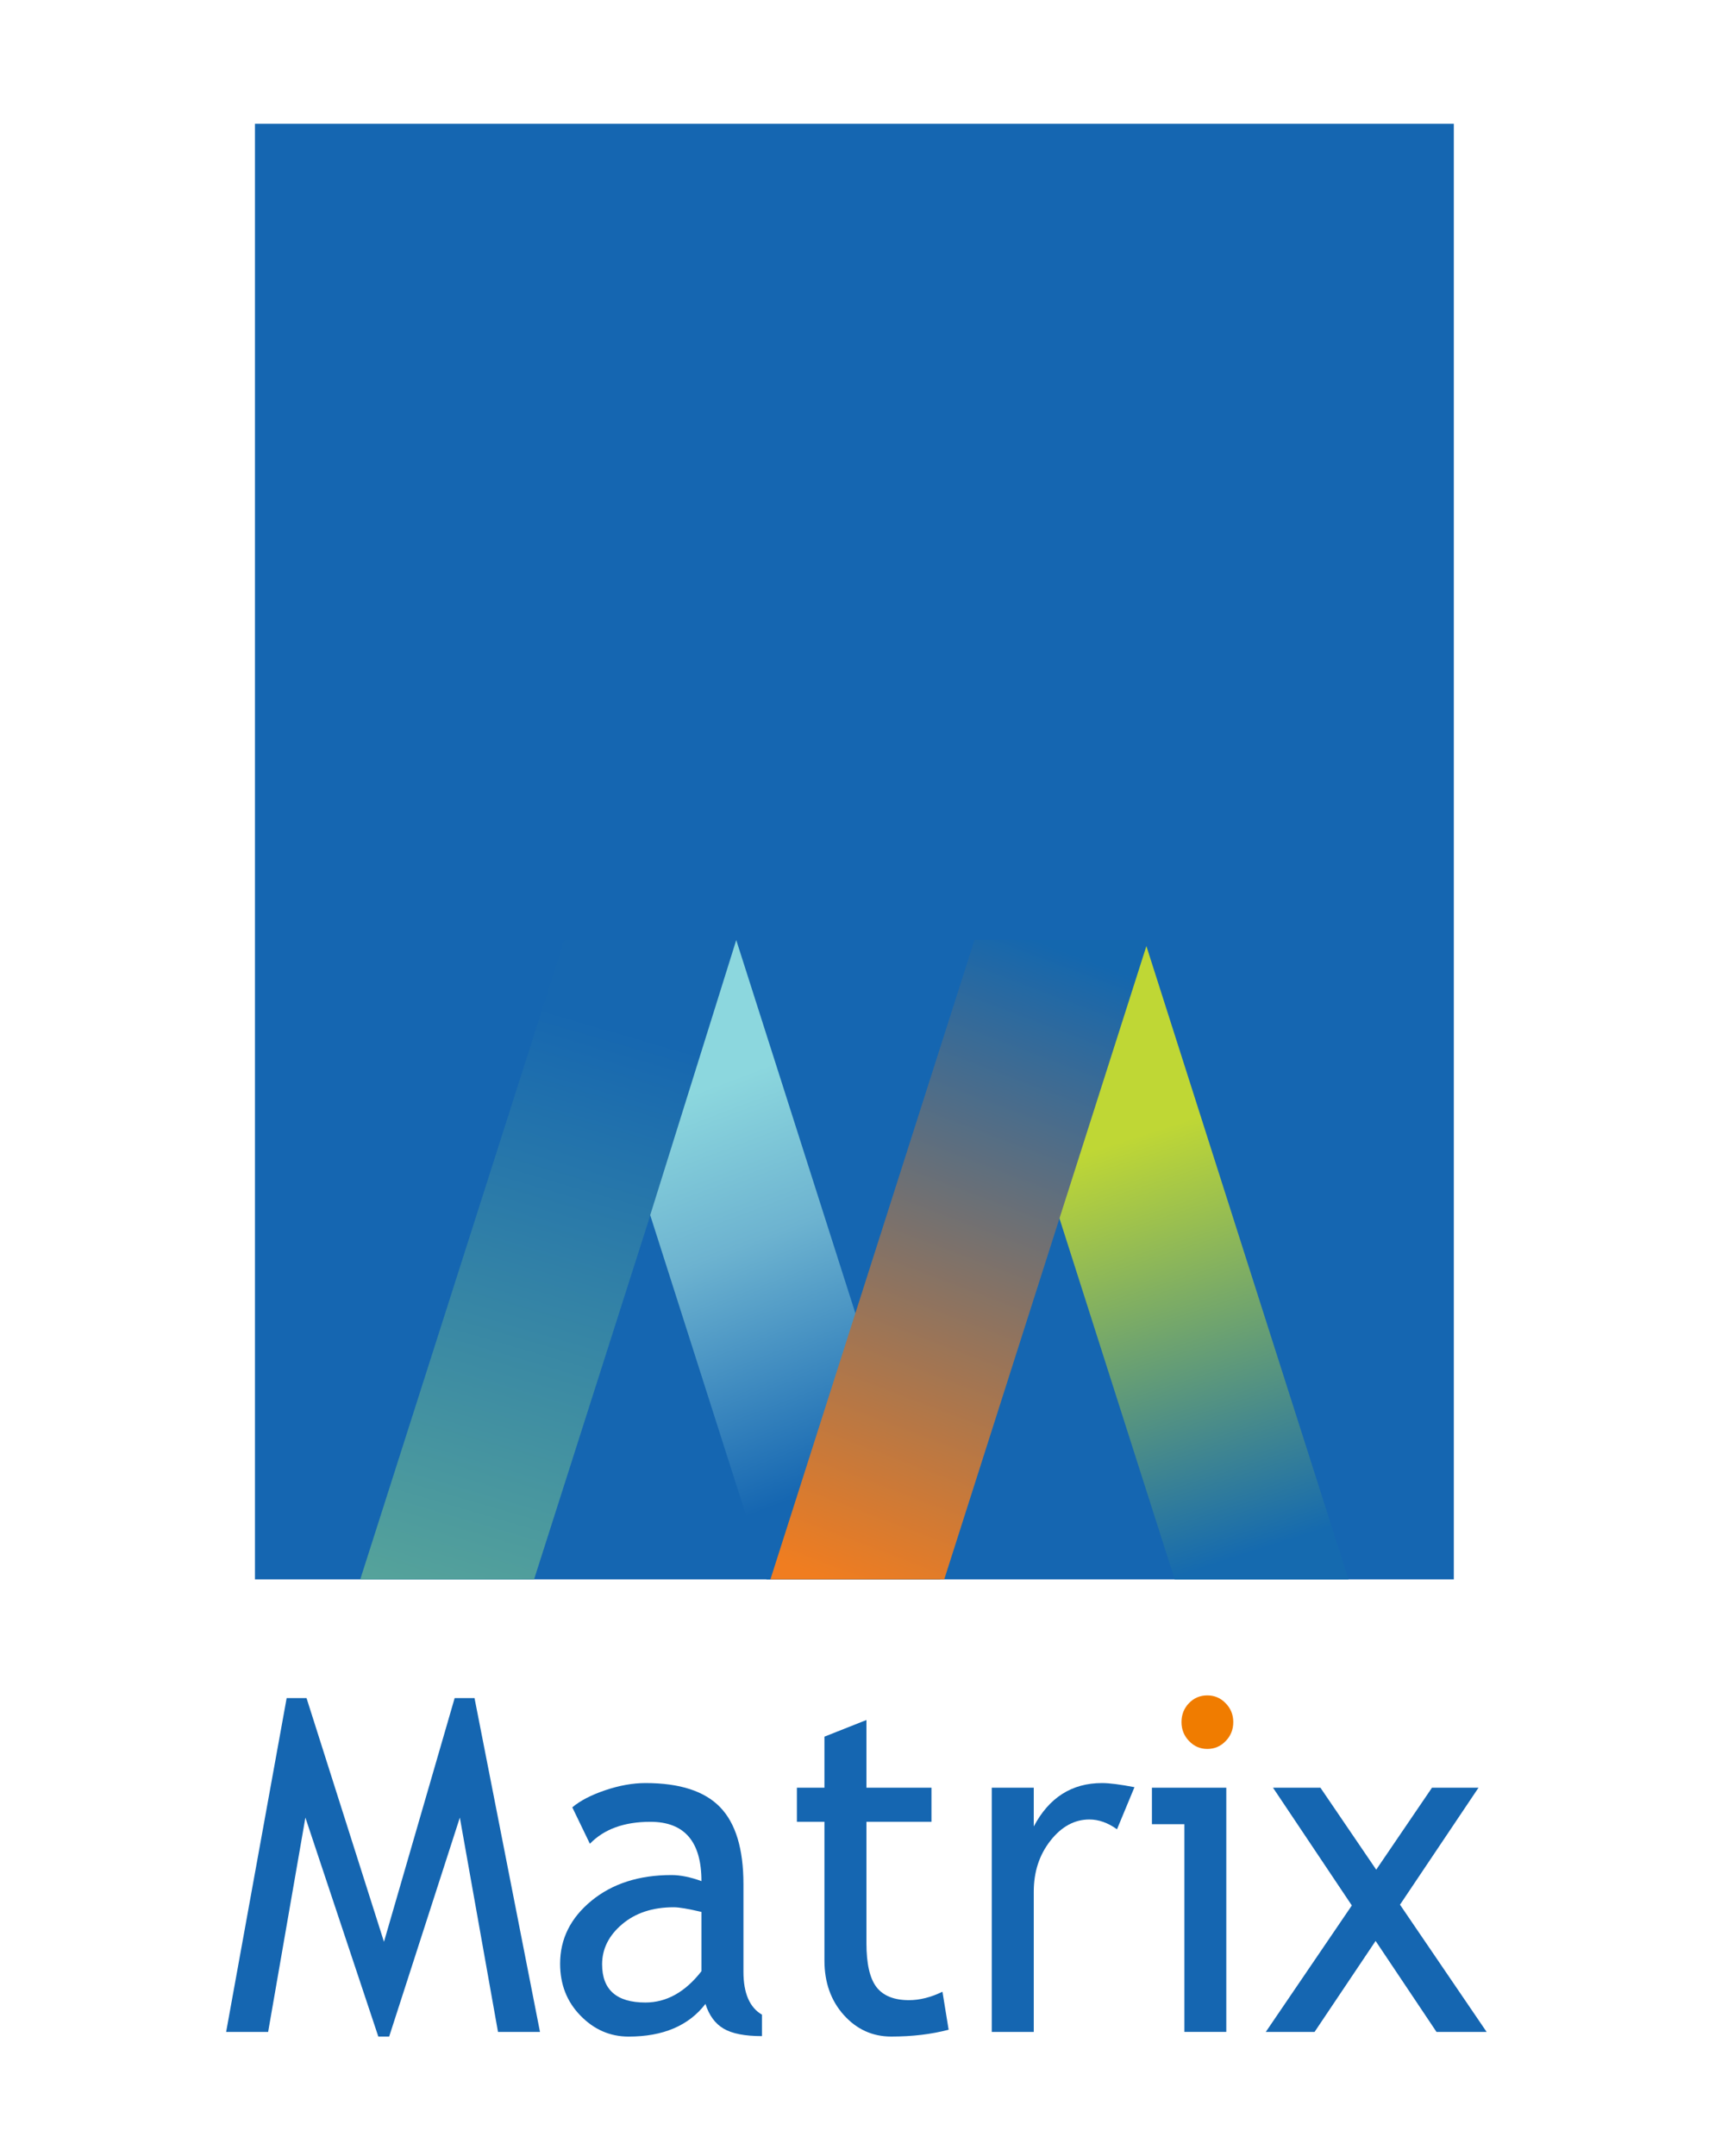 <svg xmlns="http://www.w3.org/2000/svg" width="109" height="137" viewBox="0 0 109 137" fill="none"><g clip-path="url(#clip0_1892_555)"><path fill-rule="evenodd" clip-rule="evenodd" d="M31.651 129.107L29.226 115.49L24.734 129.403H24.045L19.41 115.49L17.042 129.107H14.373L18.219 107.895H19.482L24.404 123.381L28.896 107.895H30.159L34.32 129.107H31.651Z" fill="#1566B1"></path><path fill-rule="evenodd" clip-rule="evenodd" d="M44.836 127.328C43.773 128.712 42.142 129.404 39.952 129.404C38.775 129.404 37.756 128.959 36.895 128.074C36.029 127.189 35.599 126.091 35.599 124.771C35.599 123.194 36.263 121.864 37.593 120.771C38.923 119.683 40.617 119.14 42.678 119.14C43.238 119.14 43.874 119.268 44.582 119.525C44.582 117.013 43.501 115.757 41.334 115.757C39.669 115.757 38.392 116.222 37.492 117.152L36.373 114.837C36.88 114.412 37.579 114.051 38.469 113.75C39.364 113.448 40.215 113.295 41.028 113.295C43.205 113.295 44.788 113.809 45.773 114.833C46.759 115.856 47.251 117.483 47.251 119.718V125.285C47.251 126.645 47.643 127.555 48.428 128.01V129.374C47.342 129.374 46.529 129.216 45.993 128.9C45.452 128.583 45.07 128.059 44.836 127.328ZM44.582 121.483C43.745 121.285 43.156 121.186 42.822 121.186C41.482 121.186 40.387 121.547 39.541 122.264C38.694 122.981 38.268 123.832 38.268 124.811C38.268 126.427 39.187 127.239 41.018 127.239C42.362 127.239 43.549 126.576 44.582 125.251V121.483Z" fill="#1566B1"></path><path fill-rule="evenodd" clip-rule="evenodd" d="M52.399 115.756H50.648V113.59H52.399V110.346L55.068 109.288V113.59H59.201V115.756H55.068V123.474C55.068 124.78 55.283 125.709 55.709 126.263C56.135 126.812 56.824 127.089 57.771 127.089C58.455 127.089 59.168 126.91 59.9 126.554L60.292 128.967C59.187 129.259 57.972 129.402 56.647 129.402C55.456 129.402 54.451 128.947 53.628 128.033C52.81 127.118 52.399 125.966 52.399 124.571V115.756Z" fill="#1566B1"></path><path fill-rule="evenodd" clip-rule="evenodd" d="M70.993 116.232C70.414 115.817 69.83 115.609 69.237 115.609C68.295 115.609 67.468 116.059 66.764 116.954C66.057 117.854 65.703 118.931 65.703 120.198V129.107H63.033V113.591H65.703V116.054C66.674 114.215 68.122 113.295 70.041 113.295C70.515 113.295 71.203 113.384 72.103 113.557L70.993 116.232Z" fill="#1566B1"></path><path fill-rule="evenodd" clip-rule="evenodd" d="M75.275 129.106V115.909H73.213V113.59H77.939V129.106H75.275Z" fill="#1566B1"></path><path fill-rule="evenodd" clip-rule="evenodd" d="M76.733 107.725C77.187 107.725 77.579 107.888 77.9 108.224C78.225 108.555 78.383 108.956 78.383 109.421C78.383 109.89 78.225 110.296 77.9 110.627C77.579 110.963 77.187 111.127 76.733 111.127C76.283 111.127 75.895 110.963 75.575 110.627C75.254 110.296 75.092 109.89 75.092 109.421C75.092 108.946 75.25 108.546 75.57 108.214C75.886 107.888 76.273 107.725 76.733 107.725Z" fill="#F07C00"></path><path fill-rule="evenodd" clip-rule="evenodd" d="M91.299 129.107L87.429 123.327L83.55 129.107H80.45L85.918 121.072L80.909 113.591H83.923L87.468 118.798L91.012 113.591H93.968L88.979 121.023L94.485 129.107H91.299Z" fill="#1566B1"></path><path fill-rule="evenodd" clip-rule="evenodd" d="M16.204 7.864V100.352H92.4V7.864H16.204Z" fill="#1566B1"></path><path d="M35.866 59.73H46.914L33.944 100.353H22.896L35.866 59.73Z" fill="url(#paint0_linear_1892_555)"></path><path d="M72.738 59.73L67.27 77.208L74.66 100.353H85.708L72.738 59.73Z" fill="url(#paint1_linear_1892_555)"></path><path d="M46.793 59.73L41.325 77.208L48.715 100.353H59.763L46.793 59.73Z" fill="url(#paint2_linear_1892_555)"></path><path d="M61.935 59.73H72.983L60.013 100.353H48.965L61.935 59.73Z" fill="url(#paint3_linear_1892_555)"></path></g><defs><linearGradient id="paint0_linear_1892_555" x1="41.509" y1="29.039" x2="19.676" y2="103.936" gradientUnits="userSpaceOnUse"><stop offset="0.455" stop-color="#1667B0"></stop><stop offset="1" stop-color="#5DAA98"></stop></linearGradient><linearGradient id="paint1_linear_1892_555" x1="76.489" y1="59.73" x2="89.532" y2="100.268" gradientUnits="userSpaceOnUse"><stop offset="0.248" stop-color="#BFD735"></stop><stop offset="0.892" stop-color="#156AAF"></stop></linearGradient><linearGradient id="paint2_linear_1892_555" x1="46.702" y1="68.452" x2="61.702" y2="108.066" gradientUnits="userSpaceOnUse"><stop stop-color="#8CD7DE"></stop><stop offset="0.239" stop-color="#6DB3D0"></stop><stop offset="0.623" stop-color="#1566B1"></stop></linearGradient><linearGradient id="paint3_linear_1892_555" x1="68.846" y1="56.128" x2="52.176" y2="100.23" gradientUnits="userSpaceOnUse"><stop offset="0.094" stop-color="#1467AE"></stop><stop offset="1" stop-color="#F07D20"></stop></linearGradient><clipPath id="clip0_1892_555"><rect width="108.607" height="136.556" fill="white" transform="translate(0 0.049)"></rect></clipPath></defs></svg>